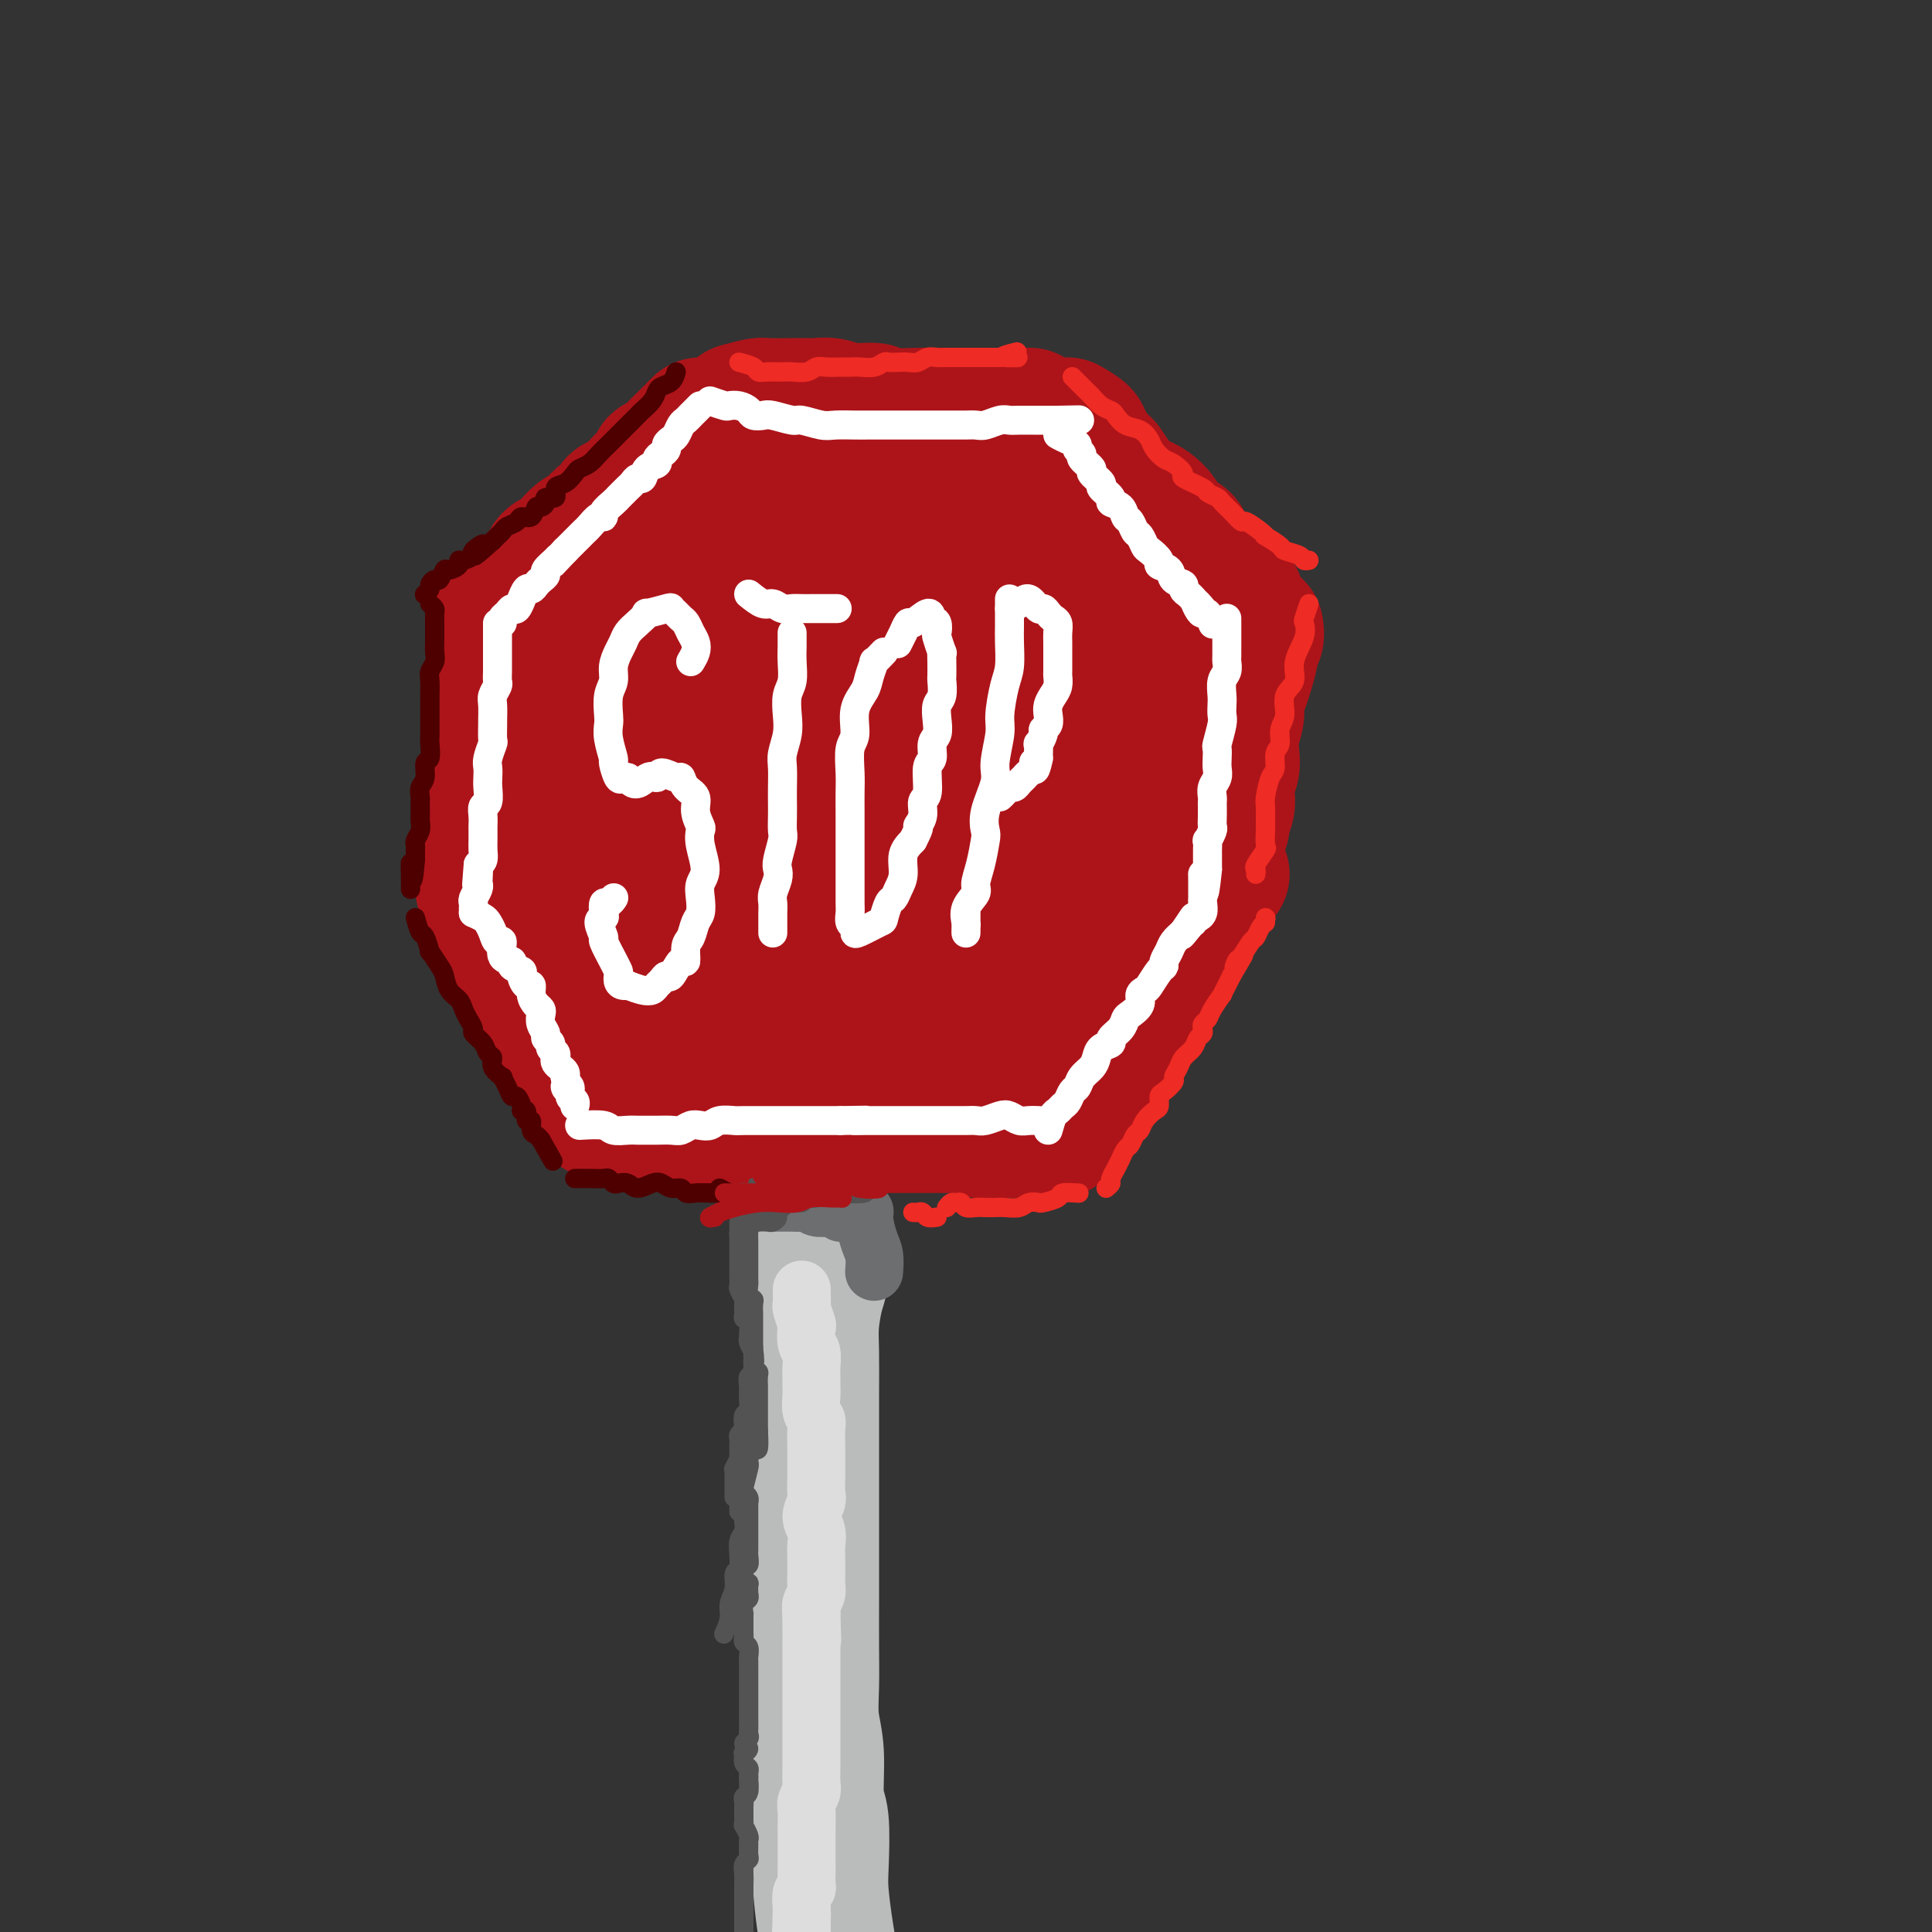 <svg viewBox='0 0 400 400' version='1.1' xmlns='http://www.w3.org/2000/svg' xmlns:xlink='http://www.w3.org/1999/xlink'><rect x="0" y="0" width="400" height="400" fill="#333333" stroke="none"/><g fill='none' stroke='rgb(173,20,25)' stroke-width='28' stroke-linecap='round' stroke-linejoin='round'><path d='M153,85c1.594,-0.422 3.189,-0.845 4,-1c0.811,-0.155 0.839,-0.043 2,0c1.161,0.043 3.456,0.015 5,0c1.544,-0.015 2.338,-0.019 3,0c0.662,0.019 1.194,0.061 2,0c0.806,-0.061 1.888,-0.227 3,0c1.112,0.227 2.256,0.845 4,1c1.744,0.155 4.089,-0.155 5,0c0.911,0.155 0.388,0.774 2,1c1.612,0.226 5.359,0.061 7,0c1.641,-0.061 1.175,-0.016 2,0c0.825,0.016 2.941,0.004 5,0c2.059,-0.004 4.062,-0.001 5,0c0.938,0.001 0.812,0.000 2,0c1.188,-0.000 3.690,-0.000 5,0c1.310,0.000 1.430,0.000 2,0c0.570,-0.000 1.592,-0.000 2,0c0.408,0.000 0.204,0.000 0,0'/><path d='M145,88c-0.781,0.778 -1.562,1.557 -2,2c-0.438,0.443 -0.532,0.552 -1,1c-0.468,0.448 -1.308,1.236 -2,2c-0.692,0.764 -1.235,1.503 -2,2c-0.765,0.497 -1.752,0.753 -2,1c-0.248,0.247 0.242,0.486 0,1c-0.242,0.514 -1.217,1.302 -2,2c-0.783,0.698 -1.376,1.305 -2,2c-0.624,0.695 -1.279,1.477 -2,2c-0.721,0.523 -1.506,0.788 -2,1c-0.494,0.212 -0.695,0.372 -1,1c-0.305,0.628 -0.714,1.725 -1,2c-0.286,0.275 -0.447,-0.274 -1,0c-0.553,0.274 -1.496,1.369 -2,2c-0.504,0.631 -0.568,0.799 -1,1c-0.432,0.201 -1.233,0.434 -2,1c-0.767,0.566 -1.500,1.464 -2,2c-0.500,0.536 -0.768,0.711 -1,1c-0.232,0.289 -0.428,0.692 -1,1c-0.572,0.308 -1.520,0.520 -2,1c-0.480,0.480 -0.491,1.228 -1,2c-0.509,0.772 -1.515,1.569 -2,2c-0.485,0.431 -0.450,0.497 -1,1c-0.550,0.503 -1.687,1.443 -2,2c-0.313,0.557 0.196,0.731 0,1c-0.196,0.269 -1.098,0.635 -2,1'/><path d='M106,125c-5.917,5.952 -1.208,2.333 0,1c1.208,-1.333 -1.083,-0.381 -2,0c-0.917,0.381 -0.458,0.190 0,0'/><path d='M104,132c0.001,1.212 0.001,2.425 0,3c-0.001,0.575 -0.004,0.513 0,1c0.004,0.487 0.015,1.521 0,2c-0.015,0.479 -0.057,0.401 0,1c0.057,0.599 0.212,1.874 0,3c-0.212,1.126 -0.793,2.104 -1,3c-0.207,0.896 -0.041,1.709 0,3c0.041,1.291 -0.041,3.058 0,4c0.041,0.942 0.207,1.057 0,2c-0.207,0.943 -0.786,2.713 -1,4c-0.214,1.287 -0.061,2.092 0,3c0.061,0.908 0.031,1.917 0,3c-0.031,1.083 -0.061,2.238 0,3c0.061,0.762 0.214,1.132 0,2c-0.214,0.868 -0.793,2.234 -1,3c-0.207,0.766 -0.041,0.934 0,2c0.041,1.066 -0.041,3.032 0,4c0.041,0.968 0.207,0.939 0,1c-0.207,0.061 -0.788,0.212 -1,1c-0.212,0.788 -0.057,2.212 0,3c0.057,0.788 0.016,0.939 0,1c-0.016,0.061 -0.008,0.030 0,0'/><path d='M221,88c1.294,0.750 2.588,1.501 3,2c0.412,0.499 -0.060,0.748 0,1c0.060,0.252 0.650,0.509 1,1c0.350,0.491 0.460,1.216 1,2c0.540,0.784 1.510,1.628 2,2c0.490,0.372 0.502,0.271 1,1c0.498,0.729 1.484,2.289 2,3c0.516,0.711 0.562,0.575 1,1c0.438,0.425 1.268,1.412 2,2c0.732,0.588 1.365,0.777 2,1c0.635,0.223 1.274,0.479 2,1c0.726,0.521 1.541,1.308 2,2c0.459,0.692 0.561,1.289 1,2c0.439,0.711 1.216,1.537 2,2c0.784,0.463 1.576,0.562 2,1c0.424,0.438 0.481,1.216 1,2c0.519,0.784 1.501,1.576 2,2c0.499,0.424 0.515,0.481 1,1c0.485,0.519 1.439,1.502 2,2c0.561,0.498 0.728,0.512 1,1c0.272,0.488 0.647,1.451 1,2c0.353,0.549 0.682,0.683 1,1c0.318,0.317 0.624,0.816 1,1c0.376,0.184 0.822,0.053 1,0c0.178,-0.053 0.089,-0.026 0,0'/><path d='M260,130c0.120,0.765 0.240,1.531 0,2c-0.240,0.469 -0.839,0.643 -1,1c-0.161,0.357 0.115,0.899 0,2c-0.115,1.101 -0.623,2.762 -1,4c-0.377,1.238 -0.623,2.053 -1,3c-0.377,0.947 -0.885,2.025 -1,3c-0.115,0.975 0.162,1.846 0,3c-0.162,1.154 -0.762,2.591 -1,4c-0.238,1.409 -0.115,2.790 0,4c0.115,1.210 0.223,2.249 0,3c-0.223,0.751 -0.777,1.213 -1,2c-0.223,0.787 -0.116,1.899 0,3c0.116,1.101 0.241,2.190 0,3c-0.241,0.810 -0.848,1.341 -1,2c-0.152,0.659 0.151,1.447 0,2c-0.151,0.553 -0.758,0.872 -1,1c-0.242,0.128 -0.121,0.064 0,0'/><path d='M103,195c0.438,0.740 0.876,1.480 1,2c0.124,0.520 -0.066,0.821 0,1c0.066,0.179 0.387,0.235 1,1c0.613,0.765 1.516,2.238 2,3c0.484,0.762 0.549,0.813 1,2c0.451,1.187 1.288,3.509 2,5c0.712,1.491 1.298,2.150 2,3c0.702,0.850 1.521,1.890 2,3c0.479,1.110 0.618,2.290 1,3c0.382,0.710 1.006,0.949 2,2c0.994,1.051 2.357,2.912 3,4c0.643,1.088 0.564,1.402 1,2c0.436,0.598 1.385,1.480 2,2c0.615,0.520 0.896,0.678 1,1c0.104,0.322 0.030,0.806 0,1c-0.030,0.194 -0.015,0.097 0,0'/><path d='M253,181c-0.748,0.255 -1.496,0.509 -2,1c-0.504,0.491 -0.764,1.217 -1,2c-0.236,0.783 -0.448,1.621 -1,2c-0.552,0.379 -1.442,0.298 -2,1c-0.558,0.702 -0.782,2.187 -1,3c-0.218,0.813 -0.429,0.955 -1,2c-0.571,1.045 -1.501,2.992 -2,4c-0.499,1.008 -0.568,1.076 -1,2c-0.432,0.924 -1.229,2.705 -2,4c-0.771,1.295 -1.517,2.106 -2,3c-0.483,0.894 -0.704,1.872 -1,3c-0.296,1.128 -0.667,2.405 -1,3c-0.333,0.595 -0.628,0.506 -1,1c-0.372,0.494 -0.821,1.570 -1,2c-0.179,0.430 -0.090,0.215 0,0'/><path d='M134,230c2.363,0.453 4.726,0.906 6,1c1.274,0.094 1.460,-0.171 2,0c0.540,0.171 1.436,0.778 2,1c0.564,0.222 0.796,0.060 1,0c0.204,-0.060 0.378,-0.016 2,0c1.622,0.016 4.691,0.005 6,0c1.309,-0.005 0.859,-0.002 2,0c1.141,0.002 3.872,0.004 5,0c1.128,-0.004 0.654,-0.015 2,0c1.346,0.015 4.514,0.057 6,0c1.486,-0.057 1.291,-0.211 2,0c0.709,0.211 2.323,0.789 4,1c1.677,0.211 3.417,0.057 5,0c1.583,-0.057 3.009,-0.015 4,0c0.991,0.015 1.549,0.004 3,0c1.451,-0.004 3.796,-0.002 5,0c1.204,0.002 1.267,0.004 2,0c0.733,-0.004 2.136,-0.015 3,0c0.864,0.015 1.190,0.057 2,0c0.810,-0.057 2.104,-0.211 3,0c0.896,0.211 1.395,0.789 2,1c0.605,0.211 1.317,0.057 2,0c0.683,-0.057 1.338,-0.016 2,0c0.662,0.016 1.331,0.008 2,0'/><path d='M209,234c12.125,0.616 4.937,0.155 3,0c-1.937,-0.155 1.377,-0.004 3,0c1.623,0.004 1.555,-0.140 2,0c0.445,0.140 1.402,0.565 2,0c0.598,-0.565 0.835,-2.119 1,-3c0.165,-0.881 0.256,-1.090 1,-2c0.744,-0.910 2.139,-2.520 3,-4c0.861,-1.480 1.187,-2.831 2,-4c0.813,-1.169 2.113,-2.156 3,-3c0.887,-0.844 1.361,-1.546 2,-2c0.639,-0.454 1.441,-0.661 2,-1c0.559,-0.339 0.874,-0.811 1,-1c0.126,-0.189 0.063,-0.094 0,0'/><path d='M134,194c-2.302,-1.982 -4.603,-3.964 -6,-6c-1.397,-2.036 -1.888,-4.124 -3,-6c-1.112,-1.876 -2.844,-3.538 -4,-4c-1.156,-0.462 -1.736,0.277 -2,0c-0.264,-0.277 -0.212,-1.571 -1,-1c-0.788,0.571 -2.416,3.007 -3,5c-0.584,1.993 -0.123,3.543 1,6c1.123,2.457 2.909,5.820 5,8c2.091,2.180 4.488,3.176 6,4c1.512,0.824 2.139,1.478 3,2c0.861,0.522 1.957,0.914 3,1c1.043,0.086 2.034,-0.134 3,-1c0.966,-0.866 1.906,-2.378 2,-4c0.094,-1.622 -0.659,-3.353 -2,-6c-1.341,-2.647 -3.272,-6.211 -5,-9c-1.728,-2.789 -3.254,-4.802 -4,-6c-0.746,-1.198 -0.711,-1.582 -2,-1c-1.289,0.582 -3.900,2.130 -5,4c-1.100,1.870 -0.688,4.061 0,7c0.688,2.939 1.654,6.625 3,10c1.346,3.375 3.074,6.438 5,9c1.926,2.562 4.049,4.624 6,6c1.951,1.376 3.729,2.066 5,3c1.271,0.934 2.035,2.111 3,2c0.965,-0.111 2.132,-1.509 3,-3c0.868,-1.491 1.436,-3.075 2,-6c0.564,-2.925 1.123,-7.193 1,-11c-0.123,-3.807 -0.930,-7.155 -2,-11c-1.070,-3.845 -2.403,-8.189 -4,-13c-1.597,-4.811 -3.456,-10.089 -5,-13c-1.544,-2.911 -2.772,-3.456 -4,-4'/><path d='M133,156c-1.501,-3.174 -0.754,-2.610 -1,-2c-0.246,0.610 -1.486,1.265 -2,3c-0.514,1.735 -0.303,4.550 0,6c0.303,1.450 0.698,1.535 1,2c0.302,0.465 0.512,1.309 1,2c0.488,0.691 1.253,1.227 2,1c0.747,-0.227 1.477,-1.219 2,-3c0.523,-1.781 0.841,-4.352 1,-7c0.159,-2.648 0.159,-5.374 0,-8c-0.159,-2.626 -0.477,-5.151 -1,-7c-0.523,-1.849 -1.249,-3.022 -2,-4c-0.751,-0.978 -1.526,-1.760 -2,-2c-0.474,-0.240 -0.647,0.063 -1,0c-0.353,-0.063 -0.887,-0.492 -1,-1c-0.113,-0.508 0.195,-1.093 1,-2c0.805,-0.907 2.106,-2.134 3,-3c0.894,-0.866 1.381,-1.371 2,-2c0.619,-0.629 1.369,-1.382 2,-2c0.631,-0.618 1.144,-1.100 2,-2c0.856,-0.900 2.054,-2.218 3,-3c0.946,-0.782 1.641,-1.028 3,-2c1.359,-0.972 3.382,-2.670 5,-4c1.618,-1.330 2.831,-2.293 4,-3c1.169,-0.707 2.293,-1.159 4,-2c1.707,-0.841 3.998,-2.073 6,-3c2.002,-0.927 3.715,-1.551 5,-2c1.285,-0.449 2.143,-0.725 3,-1'/><path d='M173,105c3.723,-1.645 4.029,-1.759 5,-2c0.971,-0.241 2.606,-0.610 4,-1c1.394,-0.390 2.548,-0.800 4,-1c1.452,-0.200 3.202,-0.189 5,0c1.798,0.189 3.646,0.557 5,1c1.354,0.443 2.216,0.962 3,1c0.784,0.038 1.490,-0.405 3,0c1.510,0.405 3.824,1.658 5,2c1.176,0.342 1.215,-0.226 2,0c0.785,0.226 2.317,1.247 4,2c1.683,0.753 3.517,1.238 5,2c1.483,0.762 2.614,1.800 4,3c1.386,1.200 3.025,2.560 4,4c0.975,1.440 1.285,2.958 2,4c0.715,1.042 1.836,1.608 3,3c1.164,1.392 2.371,3.610 3,5c0.629,1.390 0.679,1.950 1,3c0.321,1.050 0.912,2.588 1,4c0.088,1.412 -0.328,2.698 0,4c0.328,1.302 1.401,2.620 2,4c0.599,1.380 0.723,2.820 1,4c0.277,1.180 0.708,2.099 1,3c0.292,0.901 0.446,1.785 0,3c-0.446,1.215 -1.491,2.762 -2,4c-0.509,1.238 -0.481,2.168 -1,4c-0.519,1.832 -1.584,4.565 -2,6c-0.416,1.435 -0.184,1.570 -1,3c-0.816,1.430 -2.681,4.154 -4,6c-1.319,1.846 -2.091,2.813 -3,4c-0.909,1.187 -1.954,2.593 -3,4'/><path d='M224,184c-3.240,5.678 -3.339,4.372 -4,5c-0.661,0.628 -1.885,3.191 -3,5c-1.115,1.809 -2.120,2.865 -3,4c-0.880,1.135 -1.635,2.347 -2,3c-0.365,0.653 -0.339,0.745 -1,2c-0.661,1.255 -2.007,3.673 -3,5c-0.993,1.327 -1.631,1.564 -2,2c-0.369,0.436 -0.469,1.073 -1,2c-0.531,0.927 -1.493,2.146 -2,3c-0.507,0.854 -0.559,1.343 -1,2c-0.441,0.657 -1.270,1.482 -2,2c-0.730,0.518 -1.361,0.728 -2,1c-0.639,0.272 -1.286,0.605 -2,1c-0.714,0.395 -1.493,0.853 -2,1c-0.507,0.147 -0.740,-0.016 -2,0c-1.260,0.016 -3.548,0.211 -5,0c-1.452,-0.211 -2.069,-0.829 -3,-1c-0.931,-0.171 -2.176,0.106 -4,0c-1.824,-0.106 -4.228,-0.595 -6,-1c-1.772,-0.405 -2.913,-0.726 -5,-1c-2.087,-0.274 -5.120,-0.502 -7,-1c-1.880,-0.498 -2.607,-1.266 -4,-2c-1.393,-0.734 -3.453,-1.435 -5,-2c-1.547,-0.565 -2.581,-0.995 -4,-2c-1.419,-1.005 -3.224,-2.584 -5,-4c-1.776,-1.416 -3.522,-2.670 -5,-4c-1.478,-1.330 -2.689,-2.735 -4,-4c-1.311,-1.265 -2.723,-2.391 -4,-4c-1.277,-1.609 -2.421,-3.703 -3,-5c-0.579,-1.297 -0.594,-1.799 -1,-3c-0.406,-1.201 -1.203,-3.100 -2,-5'/><path d='M125,183c-0.944,-3.091 -0.305,-4.318 0,-6c0.305,-1.682 0.277,-3.820 0,-6c-0.277,-2.180 -0.804,-4.403 -1,-6c-0.196,-1.597 -0.060,-2.569 0,-4c0.060,-1.431 0.043,-3.320 0,-5c-0.043,-1.680 -0.111,-3.151 0,-5c0.111,-1.849 0.402,-4.078 1,-6c0.598,-1.922 1.504,-3.538 2,-5c0.496,-1.462 0.581,-2.771 1,-4c0.419,-1.229 1.170,-2.377 2,-3c0.830,-0.623 1.738,-0.720 3,-2c1.262,-1.280 2.879,-3.744 4,-5c1.121,-1.256 1.746,-1.304 3,-2c1.254,-0.696 3.136,-2.040 5,-3c1.864,-0.960 3.709,-1.536 7,-2c3.291,-0.464 8.029,-0.817 12,-1c3.971,-0.183 7.176,-0.198 11,0c3.824,0.198 8.267,0.607 12,1c3.733,0.393 6.754,0.770 11,2c4.246,1.230 9.715,3.312 13,5c3.285,1.688 4.387,2.980 6,5c1.613,2.020 3.738,4.768 5,7c1.262,2.232 1.659,3.948 2,7c0.341,3.052 0.624,7.441 0,11c-0.624,3.559 -2.154,6.288 -4,9c-1.846,2.712 -4.008,5.409 -7,9c-2.992,3.591 -6.816,8.078 -10,11c-3.184,2.922 -5.730,4.278 -8,6c-2.270,1.722 -4.265,3.810 -7,6c-2.735,2.190 -6.210,4.483 -9,6c-2.790,1.517 -4.895,2.259 -7,3'/><path d='M172,206c-6.760,2.946 -8.159,-0.190 -10,-2c-1.841,-1.810 -4.126,-2.293 -6,-4c-1.874,-1.707 -3.339,-4.637 -5,-9c-1.661,-4.363 -3.517,-10.161 -4,-15c-0.483,-4.839 0.408,-8.721 2,-13c1.592,-4.279 3.887,-8.956 6,-13c2.113,-4.044 4.045,-7.456 8,-11c3.955,-3.544 9.932,-7.218 15,-9c5.068,-1.782 9.226,-1.670 13,-1c3.774,0.670 7.164,1.898 10,5c2.836,3.102 5.117,8.080 6,12c0.883,3.920 0.367,6.784 -1,11c-1.367,4.216 -3.584,9.784 -6,14c-2.416,4.216 -5.032,7.079 -8,10c-2.968,2.921 -6.290,5.899 -9,8c-2.710,2.101 -4.808,3.326 -6,4c-1.192,0.674 -1.479,0.796 -3,0c-1.521,-0.796 -4.277,-2.510 -6,-5c-1.723,-2.490 -2.412,-5.755 -3,-10c-0.588,-4.245 -1.076,-9.469 -1,-15c0.076,-5.531 0.717,-11.368 2,-17c1.283,-5.632 3.207,-11.058 6,-15c2.793,-3.942 6.454,-6.402 9,-7c2.546,-0.598 3.977,0.664 6,3c2.023,2.336 4.638,5.746 6,11c1.362,5.254 1.472,12.354 1,18c-0.472,5.646 -1.527,9.839 -3,14c-1.473,4.161 -3.364,8.291 -6,12c-2.636,3.709 -6.017,6.999 -8,9c-1.983,2.001 -2.566,2.715 -3,3c-0.434,0.285 -0.717,0.143 -1,0'/><path d='M173,194c-2.494,0.883 -2.729,-2.910 -3,-7c-0.271,-4.090 -0.579,-8.477 0,-13c0.579,-4.523 2.046,-9.183 4,-13c1.954,-3.817 4.395,-6.792 7,-9c2.605,-2.208 5.373,-3.648 8,-4c2.627,-0.352 5.111,0.386 7,2c1.889,1.614 3.183,4.105 3,7c-0.183,2.895 -1.841,6.193 -3,9c-1.159,2.807 -1.818,5.123 -4,8c-2.182,2.877 -5.885,6.314 -8,8c-2.115,1.686 -2.641,1.619 -3,2c-0.359,0.381 -0.551,1.209 -1,1c-0.449,-0.209 -1.153,-1.454 -1,-4c0.153,-2.546 1.165,-6.394 2,-9c0.835,-2.606 1.494,-3.971 2,-5c0.506,-1.029 0.859,-1.723 1,-2c0.141,-0.277 0.071,-0.139 0,0'/></g>
<g fill='none' stroke='rgb(186,187,187)' stroke-width='28' stroke-linecap='round' stroke-linejoin='round'><path d='M169,253c-0.115,-0.140 -0.230,-0.280 0,0c0.230,0.280 0.804,0.980 1,2c0.196,1.020 0.014,2.362 0,4c-0.014,1.638 0.140,3.574 0,5c-0.140,1.426 -0.573,2.344 -1,4c-0.427,1.656 -0.846,4.051 -1,6c-0.154,1.949 -0.041,3.451 0,6c0.041,2.549 0.011,6.143 0,9c-0.011,2.857 -0.003,4.975 0,7c0.003,2.025 0.001,3.955 0,6c-0.001,2.045 -0.000,4.204 0,7c0.000,2.796 0.000,6.230 0,9c-0.000,2.770 -0.001,4.875 0,7c0.001,2.125 0.004,4.268 0,7c-0.004,2.732 -0.016,6.052 0,9c0.016,2.948 0.061,5.525 0,8c-0.061,2.475 -0.226,4.847 0,7c0.226,2.153 0.844,4.088 1,7c0.156,2.912 -0.152,6.801 0,9c0.152,2.199 0.762,2.708 1,5c0.238,2.292 0.102,6.367 0,9c-0.102,2.633 -0.172,3.825 0,6c0.172,2.175 0.586,5.333 1,8c0.414,2.667 0.829,4.845 1,7c0.171,2.155 0.097,4.289 0,6c-0.097,1.711 -0.219,2.999 0,5c0.219,2.001 0.777,4.715 1,7c0.223,2.285 0.112,4.143 0,6'/><path d='M173,431c0.774,12.561 0.207,6.462 0,6c-0.207,-0.462 -0.056,4.711 0,7c0.056,2.289 0.015,1.693 0,2c-0.015,0.307 -0.004,1.516 0,2c0.004,0.484 0.002,0.242 0,0'/></g>
<g fill='none' stroke='rgb(173,20,25)' stroke-width='28' stroke-linecap='round' stroke-linejoin='round'><path d='M146,227c1.929,-0.081 3.857,-0.161 5,0c1.143,0.161 1.499,0.564 2,1c0.501,0.436 1.146,0.906 2,1c0.854,0.094 1.919,-0.186 4,0c2.081,0.186 5.180,0.838 7,1c1.820,0.162 2.361,-0.167 3,0c0.639,0.167 1.377,0.829 2,1c0.623,0.171 1.131,-0.150 2,0c0.869,0.150 2.098,0.769 1,1c-1.098,0.231 -4.525,0.073 -6,0c-1.475,-0.073 -0.999,-0.062 -2,0c-1.001,0.062 -3.478,0.174 -5,0c-1.522,-0.174 -2.090,-0.635 -3,-1c-0.910,-0.365 -2.161,-0.633 -3,-1c-0.839,-0.367 -1.266,-0.831 -2,-1c-0.734,-0.169 -1.774,-0.043 -1,0c0.774,0.043 3.362,0.001 5,0c1.638,-0.001 2.326,0.038 3,0c0.674,-0.038 1.336,-0.154 2,0c0.664,0.154 1.332,0.577 2,1'/><path d='M164,230c2.214,0.159 1.748,0.057 2,0c0.252,-0.057 1.222,-0.068 2,0c0.778,0.068 1.363,0.215 2,0c0.637,-0.215 1.325,-0.794 2,-1c0.675,-0.206 1.335,-0.041 2,0c0.665,0.041 1.334,-0.042 2,0c0.666,0.042 1.328,0.207 2,0c0.672,-0.207 1.356,-0.788 2,-1c0.644,-0.212 1.250,-0.057 2,0c0.750,0.057 1.643,0.016 2,0c0.357,-0.016 0.179,-0.008 0,0'/></g>
<g fill='none' stroke='rgb(255,255,255)' stroke-width='6' stroke-linecap='round' stroke-linejoin='round'><path d='M145,84c-0.333,0.336 -0.667,0.671 -1,1c-0.333,0.329 -0.666,0.651 -1,1c-0.334,0.349 -0.668,0.723 -1,1c-0.332,0.277 -0.663,0.455 -1,1c-0.337,0.545 -0.681,1.455 -1,2c-0.319,0.545 -0.611,0.723 -1,1c-0.389,0.277 -0.873,0.652 -1,1c-0.127,0.348 0.103,0.669 0,1c-0.103,0.331 -0.538,0.671 -1,1c-0.462,0.329 -0.950,0.648 -1,1c-0.050,0.352 0.337,0.738 0,1c-0.337,0.262 -1.400,0.399 -2,1c-0.600,0.601 -0.738,1.667 -1,2c-0.262,0.333 -0.648,-0.065 -1,0c-0.352,0.065 -0.670,0.594 -1,1c-0.330,0.406 -0.670,0.690 -1,1c-0.330,0.310 -0.648,0.648 -1,1c-0.352,0.352 -0.737,0.720 -1,1c-0.263,0.280 -0.403,0.474 -1,1c-0.597,0.526 -1.652,1.384 -2,2c-0.348,0.616 0.010,0.990 0,1c-0.010,0.010 -0.387,-0.345 -1,0c-0.613,0.345 -1.460,1.388 -2,2c-0.540,0.612 -0.772,0.791 -1,1c-0.228,0.209 -0.453,0.448 -1,1c-0.547,0.552 -1.417,1.418 -2,2c-0.583,0.582 -0.881,0.881 -1,1c-0.119,0.119 -0.060,0.060 0,0'/><path d='M117,114c-4.818,5.123 -2.863,2.931 -2,2c0.863,-0.931 0.635,-0.601 0,0c-0.635,0.601 -1.676,1.472 -2,2c-0.324,0.528 0.068,0.714 0,1c-0.068,0.286 -0.597,0.673 -1,1c-0.403,0.327 -0.682,0.593 -1,1c-0.318,0.407 -0.677,0.954 -1,1c-0.323,0.046 -0.611,-0.409 -1,0c-0.389,0.409 -0.877,1.682 -1,2c-0.123,0.318 0.121,-0.318 0,0c-0.121,0.318 -0.607,1.592 -1,2c-0.393,0.408 -0.694,-0.048 -1,0c-0.306,0.048 -0.618,0.601 -1,1c-0.382,0.399 -0.834,0.646 -1,1c-0.166,0.354 -0.048,0.815 0,1c0.048,0.185 0.024,0.092 0,0'/><path d='M103,129c-0.000,0.673 -0.000,1.345 0,2c0.000,0.655 0.000,1.291 0,2c-0.000,0.709 -0.000,1.489 0,2c0.000,0.511 0.001,0.752 0,1c-0.001,0.248 -0.004,0.504 0,1c0.004,0.496 0.015,1.234 0,2c-0.015,0.766 -0.057,1.561 0,2c0.057,0.439 0.211,0.521 0,1c-0.211,0.479 -0.789,1.355 -1,2c-0.211,0.645 -0.056,1.060 0,2c0.056,0.940 0.011,2.405 0,3c-0.011,0.595 0.011,0.319 0,1c-0.011,0.681 -0.055,2.318 0,3c0.055,0.682 0.211,0.408 0,1c-0.211,0.592 -0.788,2.050 -1,3c-0.212,0.950 -0.061,1.391 0,2c0.061,0.609 0.030,1.384 0,2c-0.030,0.616 -0.061,1.072 0,2c0.061,0.928 0.212,2.328 0,3c-0.212,0.672 -0.789,0.617 -1,1c-0.211,0.383 -0.057,1.205 0,2c0.057,0.795 0.016,1.565 0,2c-0.016,0.435 -0.007,0.537 0,1c0.007,0.463 0.012,1.289 0,2c-0.012,0.711 -0.042,1.307 0,2c0.042,0.693 0.155,1.484 0,2c-0.155,0.516 -0.577,0.758 -1,1'/><path d='M99,179c-0.620,7.854 -0.170,2.489 0,1c0.170,-1.489 0.060,0.896 0,2c-0.060,1.104 -0.069,0.925 0,1c0.069,0.075 0.215,0.402 0,1c-0.215,0.598 -0.790,1.467 -1,2c-0.210,0.533 -0.056,0.731 0,1c0.056,0.269 0.015,0.611 0,1c-0.015,0.389 -0.004,0.825 0,1c0.004,0.175 0.002,0.087 0,0'/><path d='M98,189c0.757,0.352 1.514,0.704 2,1c0.486,0.296 0.703,0.535 1,1c0.297,0.465 0.676,1.157 1,2c0.324,0.843 0.592,1.836 1,2c0.408,0.164 0.954,-0.503 1,0c0.046,0.503 -0.409,2.175 0,3c0.409,0.825 1.681,0.803 2,1c0.319,0.197 -0.317,0.611 0,1c0.317,0.389 1.587,0.751 2,1c0.413,0.249 -0.030,0.385 0,1c0.030,0.615 0.534,1.709 1,2c0.466,0.291 0.896,-0.221 1,0c0.104,0.221 -0.117,1.175 0,2c0.117,0.825 0.571,1.520 1,2c0.429,0.480 0.832,0.744 1,1c0.168,0.256 0.102,0.502 0,1c-0.102,0.498 -0.238,1.247 0,2c0.238,0.753 0.852,1.511 1,2c0.148,0.489 -0.170,0.708 0,1c0.170,0.292 0.830,0.656 1,1c0.170,0.344 -0.148,0.670 0,1c0.148,0.330 0.761,0.666 1,1c0.239,0.334 0.103,0.667 0,1c-0.103,0.333 -0.172,0.667 0,1c0.172,0.333 0.585,0.667 1,1c0.415,0.333 0.833,0.667 1,1c0.167,0.333 0.084,0.667 0,1'/><path d='M117,223c1.018,3.422 0.063,2.476 0,2c-0.063,-0.476 0.768,-0.481 1,0c0.232,0.481 -0.134,1.449 0,2c0.134,0.551 0.767,0.687 1,1c0.233,0.313 0.067,0.804 0,1c-0.067,0.196 -0.033,0.098 0,0'/><path d='M120,233c1.965,-0.113 3.930,-0.227 5,0c1.070,0.227 1.244,0.793 2,1c0.756,0.207 2.093,0.055 3,0c0.907,-0.055 1.384,-0.014 2,0c0.616,0.014 1.372,-0.000 2,0c0.628,0.000 1.127,0.014 2,0c0.873,-0.014 2.121,-0.055 3,0c0.879,0.055 1.389,0.207 2,0c0.611,-0.207 1.323,-0.773 2,-1c0.677,-0.227 1.319,-0.113 2,0c0.681,0.113 1.401,0.226 2,0c0.599,-0.226 1.077,-0.793 2,-1c0.923,-0.207 2.291,-0.056 3,0c0.709,0.056 0.760,0.015 2,0c1.240,-0.015 3.669,-0.004 5,0c1.331,0.004 1.564,0.001 2,0c0.436,-0.001 1.075,-0.000 2,0c0.925,0.000 2.134,0.000 3,0c0.866,-0.000 1.387,-0.000 2,0c0.613,0.000 1.319,0.000 2,0c0.681,-0.000 1.337,-0.000 2,0c0.663,0.000 1.331,0.000 2,0'/><path d='M174,232c8.933,-0.155 4.265,-0.041 3,0c-1.265,0.041 0.872,0.011 2,0c1.128,-0.011 1.247,-0.003 2,0c0.753,0.003 2.140,0.001 3,0c0.860,-0.001 1.193,-0.000 2,0c0.807,0.000 2.089,0.000 3,0c0.911,-0.000 1.451,0.000 2,0c0.549,-0.000 1.106,-0.000 2,0c0.894,0.000 2.125,0.001 3,0c0.875,-0.001 1.393,-0.004 2,0c0.607,0.004 1.303,0.014 2,0c0.697,-0.014 1.394,-0.053 2,0c0.606,0.053 1.121,0.196 2,0c0.879,-0.196 2.124,-0.732 3,-1c0.876,-0.268 1.384,-0.268 2,0c0.616,0.268 1.340,0.804 2,1c0.660,0.196 1.255,0.053 2,0c0.745,-0.053 1.642,-0.015 2,0c0.358,0.015 0.179,0.008 0,0'/><path d='M217,234c0.333,-1.181 0.667,-2.362 1,-3c0.333,-0.638 0.667,-0.733 1,-1c0.333,-0.267 0.666,-0.704 1,-1c0.334,-0.296 0.671,-0.449 1,-1c0.329,-0.551 0.652,-1.498 1,-2c0.348,-0.502 0.722,-0.558 1,-1c0.278,-0.442 0.461,-1.270 1,-2c0.539,-0.730 1.435,-1.361 2,-2c0.565,-0.639 0.799,-1.287 1,-2c0.201,-0.713 0.369,-1.490 1,-2c0.631,-0.510 1.726,-0.752 2,-1c0.274,-0.248 -0.273,-0.503 0,-1c0.273,-0.497 1.365,-1.236 2,-2c0.635,-0.764 0.815,-1.553 1,-2c0.185,-0.447 0.377,-0.551 1,-1c0.623,-0.449 1.676,-1.241 2,-2c0.324,-0.759 -0.081,-1.485 0,-2c0.081,-0.515 0.648,-0.820 1,-1c0.352,-0.180 0.490,-0.236 1,-1c0.510,-0.764 1.393,-2.235 2,-3c0.607,-0.765 0.939,-0.824 1,-1c0.061,-0.176 -0.149,-0.470 0,-1c0.149,-0.530 0.655,-1.297 1,-2c0.345,-0.703 0.527,-1.344 1,-2c0.473,-0.656 1.236,-1.328 2,-2'/><path d='M245,193c4.287,-6.298 1.005,-1.544 0,0c-1.005,1.544 0.268,-0.123 1,-1c0.732,-0.877 0.923,-0.965 1,-1c0.077,-0.035 0.038,-0.018 0,0'/><path d='M254,128c-0.000,1.057 -0.000,2.114 0,3c0.000,0.886 0.001,1.603 0,2c-0.001,0.397 -0.004,0.476 0,1c0.004,0.524 0.015,1.495 0,2c-0.015,0.505 -0.057,0.544 0,1c0.057,0.456 0.211,1.330 0,2c-0.211,0.670 -0.788,1.136 -1,2c-0.212,0.864 -0.061,2.127 0,3c0.061,0.873 0.030,1.357 0,2c-0.030,0.643 -0.061,1.446 0,2c0.061,0.554 0.212,0.858 0,2c-0.212,1.142 -0.788,3.121 -1,4c-0.212,0.879 -0.061,0.658 0,1c0.061,0.342 0.030,1.247 0,2c-0.030,0.753 -0.061,1.354 0,2c0.061,0.646 0.212,1.338 0,2c-0.212,0.662 -0.789,1.293 -1,2c-0.211,0.707 -0.057,1.489 0,2c0.057,0.511 0.016,0.751 0,1c-0.016,0.249 -0.008,0.505 0,1c0.008,0.495 0.016,1.227 0,2c-0.016,0.773 -0.057,1.587 0,2c0.057,0.413 0.211,0.424 0,1c-0.211,0.576 -0.789,1.716 -1,2c-0.211,0.284 -0.057,-0.289 0,0c0.057,0.289 0.015,1.438 0,2c-0.015,0.562 -0.004,0.536 0,1c0.004,0.464 0.001,1.418 0,2c-0.001,0.582 -0.001,0.791 0,1'/><path d='M250,180c-0.845,8.527 -0.958,3.843 -1,2c-0.042,-1.843 -0.011,-0.846 0,0c0.011,0.846 0.004,1.540 0,2c-0.004,0.460 -0.005,0.687 0,1c0.005,0.313 0.015,0.711 0,1c-0.015,0.289 -0.056,0.469 0,1c0.056,0.531 0.207,1.412 0,2c-0.207,0.588 -0.774,0.882 -1,1c-0.226,0.118 -0.113,0.059 0,0'/><path d='M219,90c0.609,0.333 1.219,0.665 2,1c0.781,0.335 1.734,0.671 2,1c0.266,0.329 -0.155,0.650 0,1c0.155,0.350 0.887,0.728 1,1c0.113,0.272 -0.392,0.439 0,1c0.392,0.561 1.682,1.516 2,2c0.318,0.484 -0.337,0.497 0,1c0.337,0.503 1.666,1.496 2,2c0.334,0.504 -0.328,0.520 0,1c0.328,0.480 1.646,1.423 2,2c0.354,0.577 -0.256,0.789 0,1c0.256,0.211 1.378,0.423 2,1c0.622,0.577 0.744,1.521 1,2c0.256,0.479 0.644,0.495 1,1c0.356,0.505 0.678,1.501 1,2c0.322,0.499 0.645,0.501 1,1c0.355,0.499 0.743,1.495 1,2c0.257,0.505 0.382,0.520 1,1c0.618,0.480 1.728,1.424 2,2c0.272,0.576 -0.296,0.784 0,1c0.296,0.216 1.455,0.439 2,1c0.545,0.561 0.475,1.460 1,2c0.525,0.540 1.646,0.722 2,1c0.354,0.278 -0.059,0.652 0,1c0.059,0.348 0.588,0.671 1,1c0.412,0.329 0.706,0.665 1,1'/><path d='M247,124c4.571,5.444 1.999,2.055 1,1c-0.999,-1.055 -0.425,0.226 0,1c0.425,0.774 0.702,1.043 1,1c0.298,-0.043 0.619,-0.396 1,0c0.381,0.396 0.823,1.542 1,2c0.177,0.458 0.088,0.229 0,0'/><path d='M147,83c1.200,0.417 2.401,0.833 3,1c0.599,0.167 0.598,0.083 1,0c0.402,-0.083 1.208,-0.167 2,0c0.792,0.167 1.571,0.585 2,1c0.429,0.415 0.507,0.828 1,1c0.493,0.172 1.399,0.102 2,0c0.601,-0.102 0.897,-0.238 2,0c1.103,0.238 3.013,0.848 4,1c0.987,0.152 1.052,-0.156 2,0c0.948,0.156 2.779,0.774 4,1c1.221,0.226 1.832,0.061 3,0c1.168,-0.061 2.893,-0.016 4,0c1.107,0.016 1.594,0.004 3,0c1.406,-0.004 3.729,-0.001 5,0c1.271,0.001 1.489,0.000 2,0c0.511,-0.000 1.316,-0.000 2,0c0.684,0.000 1.247,-0.000 2,0c0.753,0.000 1.695,0.001 3,0c1.305,-0.001 2.972,-0.004 4,0c1.028,0.004 1.416,0.015 2,0c0.584,-0.015 1.363,-0.057 2,0c0.637,0.057 1.133,0.211 2,0c0.867,-0.211 2.104,-0.789 3,-1c0.896,-0.211 1.450,-0.057 2,0c0.550,0.057 1.096,0.015 2,0c0.904,-0.015 2.166,-0.004 3,0c0.834,0.004 1.238,0.001 2,0c0.762,-0.001 1.881,-0.001 3,0'/><path d='M219,87c7.917,-0.155 3.208,-0.042 2,0c-1.208,0.042 1.083,0.012 2,0c0.917,-0.012 0.458,-0.006 0,0'/><path d='M143,137c0.399,-0.665 0.797,-1.330 1,-2c0.203,-0.670 0.209,-1.345 0,-2c-0.209,-0.655 -0.634,-1.289 -1,-2c-0.366,-0.711 -0.672,-1.498 -1,-2c-0.328,-0.502 -0.678,-0.719 -1,-1c-0.322,-0.281 -0.617,-0.627 -1,-1c-0.383,-0.373 -0.855,-0.773 -1,-1c-0.145,-0.227 0.035,-0.279 -1,0c-1.035,0.279 -3.286,0.890 -4,1c-0.714,0.110 0.107,-0.281 0,0c-0.107,0.281 -1.143,1.233 -2,2c-0.857,0.767 -1.535,1.350 -2,2c-0.465,0.650 -0.717,1.369 -1,2c-0.283,0.631 -0.598,1.174 -1,2c-0.402,0.826 -0.892,1.936 -1,3c-0.108,1.064 0.166,2.082 0,3c-0.166,0.918 -0.773,1.735 -1,3c-0.227,1.265 -0.076,2.977 0,4c0.076,1.023 0.076,1.357 0,2c-0.076,0.643 -0.228,1.594 0,3c0.228,1.406 0.834,3.266 1,4c0.166,0.734 -0.110,0.341 0,1c0.110,0.659 0.607,2.370 1,3c0.393,0.630 0.684,0.180 1,0c0.316,-0.180 0.658,-0.090 1,0'/><path d='M130,161c1.408,2.609 2.927,0.631 4,0c1.073,-0.631 1.701,0.086 2,0c0.299,-0.086 0.270,-0.974 1,-1c0.730,-0.026 2.219,0.810 3,1c0.781,0.190 0.854,-0.268 1,0c0.146,0.268 0.365,1.261 1,2c0.635,0.739 1.685,1.224 2,2c0.315,0.776 -0.107,1.842 0,3c0.107,1.158 0.743,2.406 1,3c0.257,0.594 0.135,0.532 0,1c-0.135,0.468 -0.284,1.466 0,3c0.284,1.534 1.001,3.603 1,5c-0.001,1.397 -0.721,2.122 -1,3c-0.279,0.878 -0.117,1.910 0,3c0.117,1.090 0.190,2.238 0,3c-0.190,0.762 -0.641,1.140 -1,2c-0.359,0.860 -0.625,2.204 -1,3c-0.375,0.796 -0.860,1.046 -1,2c-0.140,0.954 0.065,2.612 0,3c-0.065,0.388 -0.399,-0.496 -1,0c-0.601,0.496 -1.470,2.371 -2,3c-0.530,0.629 -0.722,0.012 -1,0c-0.278,-0.012 -0.644,0.583 -1,1c-0.356,0.417 -0.704,0.658 -1,1c-0.296,0.342 -0.541,0.784 -1,1c-0.459,0.216 -1.131,0.204 -2,0c-0.869,-0.204 -1.934,-0.602 -3,-1'/><path d='M130,204c-2.317,0.366 -2.108,-1.220 -2,-2c0.108,-0.780 0.115,-0.755 0,-1c-0.115,-0.245 -0.353,-0.759 -1,-2c-0.647,-1.241 -1.704,-3.210 -2,-4c-0.296,-0.790 0.169,-0.402 0,-1c-0.169,-0.598 -0.971,-2.184 -1,-3c-0.029,-0.816 0.714,-0.863 1,-1c0.286,-0.137 0.115,-0.363 0,-1c-0.115,-0.637 -0.175,-1.686 0,-2c0.175,-0.314 0.586,0.108 1,0c0.414,-0.108 0.833,-0.745 1,-1c0.167,-0.255 0.084,-0.127 0,0'/><path d='M155,123c1.089,0.876 2.179,1.751 3,2c0.821,0.249 1.375,-0.130 2,0c0.625,0.130 1.321,0.767 2,1c0.679,0.233 1.342,0.062 2,0c0.658,-0.062 1.312,-0.017 2,0c0.688,0.017 1.411,0.004 2,0c0.589,-0.004 1.043,-0.001 2,0c0.957,0.001 2.416,0.000 3,0c0.584,-0.000 0.292,-0.000 0,0'/><path d='M164,131c-0.002,0.795 -0.004,1.590 0,2c0.004,0.410 0.015,0.433 0,1c-0.015,0.567 -0.056,1.676 0,3c0.056,1.324 0.207,2.861 0,4c-0.207,1.139 -0.774,1.878 -1,3c-0.226,1.122 -0.113,2.625 0,4c0.113,1.375 0.226,2.622 0,4c-0.226,1.378 -0.793,2.885 -1,4c-0.207,1.115 -0.056,1.836 0,3c0.056,1.164 0.016,2.771 0,4c-0.016,1.229 -0.008,2.080 0,3c0.008,0.920 0.016,1.909 0,3c-0.016,1.091 -0.056,2.283 0,3c0.056,0.717 0.207,0.958 0,2c-0.207,1.042 -0.774,2.884 -1,4c-0.226,1.116 -0.113,1.506 0,2c0.113,0.494 0.226,1.090 0,2c-0.226,0.910 -0.793,2.132 -1,3c-0.207,0.868 -0.056,1.382 0,2c0.056,0.618 0.015,1.341 0,2c-0.015,0.659 -0.004,1.254 0,2c0.004,0.746 0.001,1.642 0,2c-0.001,0.358 -0.001,0.179 0,0'/><path d='M183,135c-0.872,0.918 -1.744,1.836 -2,2c-0.256,0.164 0.104,-0.426 0,0c-0.104,0.426 -0.673,1.869 -1,3c-0.327,1.131 -0.413,1.951 -1,3c-0.587,1.049 -1.674,2.328 -2,4c-0.326,1.672 0.109,3.738 0,5c-0.109,1.262 -0.761,1.719 -1,3c-0.239,1.281 -0.064,3.386 0,5c0.064,1.614 0.017,2.738 0,4c-0.017,1.262 -0.005,2.661 0,4c0.005,1.339 0.001,2.617 0,4c-0.001,1.383 -0.000,2.870 0,4c0.000,1.130 -0.001,1.903 0,3c0.001,1.097 0.004,2.517 0,4c-0.004,1.483 -0.015,3.027 0,4c0.015,0.973 0.057,1.373 0,2c-0.057,0.627 -0.211,1.481 0,2c0.211,0.519 0.788,0.702 1,1c0.212,0.298 0.060,0.710 0,1c-0.060,0.290 -0.027,0.457 1,0c1.027,-0.457 3.048,-1.540 4,-2c0.952,-0.460 0.834,-0.299 1,-1c0.166,-0.701 0.618,-2.263 1,-3c0.382,-0.737 0.696,-0.648 1,-1c0.304,-0.352 0.597,-1.146 1,-2c0.403,-0.854 0.916,-1.768 1,-3c0.084,-1.232 -0.262,-2.780 0,-4c0.262,-1.220 1.131,-2.110 2,-3'/><path d='M189,174c1.863,-3.543 1.020,-2.900 1,-3c-0.020,-0.100 0.783,-0.942 1,-2c0.217,-1.058 -0.153,-2.332 0,-3c0.153,-0.668 0.829,-0.730 1,-2c0.171,-1.270 -0.164,-3.746 0,-5c0.164,-1.254 0.828,-1.285 1,-2c0.172,-0.715 -0.146,-2.116 0,-3c0.146,-0.884 0.757,-1.253 1,-2c0.243,-0.747 0.118,-1.872 0,-3c-0.118,-1.128 -0.228,-2.259 0,-3c0.228,-0.741 0.793,-1.093 1,-2c0.207,-0.907 0.057,-2.370 0,-3c-0.057,-0.630 -0.019,-0.428 0,-1c0.019,-0.572 0.019,-1.917 0,-3c-0.019,-1.083 -0.057,-1.905 0,-2c0.057,-0.095 0.208,0.536 0,0c-0.208,-0.536 -0.775,-2.241 -1,-3c-0.225,-0.759 -0.109,-0.574 0,-1c0.109,-0.426 0.212,-1.465 0,-2c-0.212,-0.535 -0.740,-0.566 -1,-1c-0.260,-0.434 -0.251,-1.271 -1,-1c-0.749,0.271 -2.257,1.649 -3,2c-0.743,0.351 -0.721,-0.326 -1,0c-0.279,0.326 -0.858,1.654 -1,2c-0.142,0.346 0.154,-0.292 0,0c-0.154,0.292 -0.758,1.512 -1,2c-0.242,0.488 -0.121,0.244 0,0'/><path d='M209,124c0.000,1.057 0.001,2.114 0,3c-0.001,0.886 -0.003,1.602 0,2c0.003,0.398 0.011,0.477 0,1c-0.011,0.523 -0.040,1.491 0,3c0.040,1.509 0.150,3.559 0,5c-0.150,1.441 -0.560,2.273 -1,4c-0.440,1.727 -0.910,4.348 -1,6c-0.090,1.652 0.200,2.334 0,4c-0.200,1.666 -0.890,4.317 -1,6c-0.110,1.683 0.360,2.400 0,4c-0.360,1.600 -1.551,4.085 -2,6c-0.449,1.915 -0.157,3.261 0,4c0.157,0.739 0.178,0.872 0,2c-0.178,1.128 -0.555,3.252 -1,5c-0.445,1.748 -0.956,3.121 -1,4c-0.044,0.879 0.381,1.262 0,2c-0.381,0.738 -1.566,1.829 -2,3c-0.434,1.171 -0.116,2.422 0,3c0.116,0.578 0.031,0.485 0,1c-0.031,0.515 -0.008,1.639 0,1c0.008,-0.639 0.002,-3.040 0,-4c-0.002,-0.960 -0.001,-0.480 0,0'/><path d='M209,126c0.673,-0.247 1.346,-0.494 2,-1c0.654,-0.506 1.288,-1.271 2,-1c0.712,0.271 1.501,1.577 2,2c0.499,0.423 0.708,-0.038 1,0c0.292,0.038 0.667,0.576 1,1c0.333,0.424 0.625,0.734 1,1c0.375,0.266 0.832,0.489 1,1c0.168,0.511 0.045,1.311 0,2c-0.045,0.689 -0.012,1.269 0,2c0.012,0.731 0.004,1.613 0,2c-0.004,0.387 -0.004,0.278 0,1c0.004,0.722 0.011,2.277 0,3c-0.011,0.723 -0.042,0.616 0,1c0.042,0.384 0.156,1.258 0,2c-0.156,0.742 -0.582,1.351 -1,2c-0.418,0.649 -0.829,1.338 -1,2c-0.171,0.662 -0.102,1.296 0,2c0.102,0.704 0.238,1.479 0,2c-0.238,0.521 -0.848,0.787 -1,1c-0.152,0.213 0.155,0.372 0,1c-0.155,0.628 -0.774,1.725 -1,2c-0.226,0.275 -0.061,-0.272 0,0c0.061,0.272 0.017,1.363 0,2c-0.017,0.637 -0.009,0.818 0,1'/><path d='M215,157c-0.858,4.201 -1.003,1.703 -1,1c0.003,-0.703 0.156,0.390 0,1c-0.156,0.610 -0.619,0.737 -1,1c-0.381,0.263 -0.679,0.662 -1,1c-0.321,0.338 -0.664,0.616 -1,1c-0.336,0.384 -0.665,0.874 -1,1c-0.335,0.126 -0.678,-0.110 -1,0c-0.322,0.110 -0.625,0.568 -1,1c-0.375,0.432 -0.821,0.838 -1,1c-0.179,0.162 -0.089,0.081 0,0'/></g>
<g fill='none' stroke='rgb(109,110,112)' stroke-width='12' stroke-linecap='round' stroke-linejoin='round'><path d='M160,249c0.303,-0.000 0.605,-0.000 1,0c0.395,0.000 0.882,0.000 1,0c0.118,-0.000 -0.133,-0.001 0,0c0.133,0.001 0.649,0.004 1,0c0.351,-0.004 0.535,-0.015 1,0c0.465,0.015 1.209,0.056 2,0c0.791,-0.056 1.627,-0.207 2,0c0.373,0.207 0.282,0.774 1,1c0.718,0.226 2.244,0.112 3,0c0.756,-0.112 0.742,-0.223 1,0c0.258,0.223 0.788,0.778 1,1c0.212,0.222 0.106,0.111 0,0'/><path d='M179,251c0.022,-0.123 0.044,-0.246 0,0c-0.044,0.246 -0.156,0.862 0,2c0.156,1.138 0.578,2.800 1,4c0.422,1.200 0.844,1.938 1,3c0.156,1.062 0.044,2.446 0,3c-0.044,0.554 -0.022,0.277 0,0'/></g>
<g fill='none' stroke='rgb(221,221,221)' stroke-width='12' stroke-linecap='round' stroke-linejoin='round'><path d='M166,267c0.002,0.482 0.004,0.963 0,1c-0.004,0.037 -0.015,-0.371 0,0c0.015,0.371 0.056,1.521 0,2c-0.056,0.479 -0.207,0.287 0,1c0.207,0.713 0.773,2.330 1,3c0.227,0.670 0.113,0.392 0,1c-0.113,0.608 -0.227,2.103 0,3c0.227,0.897 0.793,1.198 1,2c0.207,0.802 0.054,2.105 0,3c-0.054,0.895 -0.011,1.381 0,2c0.011,0.619 -0.011,1.371 0,2c0.011,0.629 0.056,1.135 0,2c-0.056,0.865 -0.211,2.089 0,3c0.211,0.911 0.789,1.511 1,2c0.211,0.489 0.056,0.869 0,2c-0.056,1.131 -0.014,3.012 0,4c0.014,0.988 -0.001,1.083 0,2c0.001,0.917 0.018,2.657 0,4c-0.018,1.343 -0.072,2.289 0,3c0.072,0.711 0.268,1.188 0,2c-0.268,0.812 -1.000,1.961 -1,3c-0.000,1.039 0.732,1.969 1,3c0.268,1.031 0.072,2.163 0,3c-0.072,0.837 -0.018,1.379 0,2c0.018,0.621 0.001,1.321 0,2c-0.001,0.679 0.013,1.337 0,2c-0.013,0.663 -0.055,1.332 0,2c0.055,0.668 0.207,1.334 0,2c-0.207,0.666 -0.773,1.333 -1,2c-0.227,0.667 -0.113,1.333 0,2'/><path d='M168,334c0.309,10.496 0.083,3.235 0,1c-0.083,-2.235 -0.022,0.556 0,2c0.022,1.444 0.006,1.542 0,2c-0.006,0.458 -0.002,1.276 0,2c0.002,0.724 0.000,1.352 0,2c-0.000,0.648 -0.000,1.314 0,2c0.000,0.686 0.000,1.391 0,2c-0.000,0.609 -0.000,1.122 0,2c0.000,0.878 0.000,2.122 0,3c-0.000,0.878 0.000,1.390 0,2c-0.000,0.610 -0.000,1.318 0,2c0.000,0.682 0.000,1.336 0,2c-0.000,0.664 -0.000,1.336 0,2c0.000,0.664 0.001,1.318 0,2c-0.001,0.682 -0.004,1.390 0,2c0.004,0.610 0.015,1.121 0,2c-0.015,0.879 -0.057,2.126 0,3c0.057,0.874 0.211,1.374 0,2c-0.211,0.626 -0.789,1.378 -1,2c-0.211,0.622 -0.057,1.114 0,2c0.057,0.886 0.015,2.165 0,3c-0.015,0.835 -0.004,1.227 0,2c0.004,0.773 0.001,1.927 0,3c-0.001,1.073 0.001,2.067 0,3c-0.001,0.933 -0.004,1.807 0,2c0.004,0.193 0.015,-0.294 0,0c-0.015,0.294 -0.056,1.367 0,2c0.056,0.633 0.207,0.824 0,1c-0.207,0.176 -0.774,0.336 -1,1c-0.226,0.664 -0.113,1.832 0,3'/><path d='M166,395c-0.309,9.855 -0.083,3.991 0,2c0.083,-1.991 0.022,-0.110 0,1c-0.022,1.110 -0.006,1.449 0,2c0.006,0.551 0.002,1.316 0,2c-0.002,0.684 -0.000,1.289 0,2c0.000,0.711 0.000,1.527 0,2c-0.000,0.473 -0.000,0.602 0,1c0.000,0.398 0.000,1.065 0,1c-0.000,-0.065 -0.000,-0.863 0,-1c0.000,-0.137 0.000,0.386 0,-1c-0.000,-1.386 -0.000,-4.682 0,-6c0.000,-1.318 0.000,-0.659 0,0'/></g>
<g fill='none' stroke='rgb(238,43,36)' stroke-width='4' stroke-linecap='round' stroke-linejoin='round'><path d='M153,75c1.194,0.309 2.388,0.618 3,1c0.612,0.382 0.643,0.835 1,1c0.357,0.165 1.040,0.040 2,0c0.960,-0.040 2.195,0.003 3,0c0.805,-0.003 1.178,-0.053 2,0c0.822,0.053 2.093,0.211 3,0c0.907,-0.211 1.449,-0.789 2,-1c0.551,-0.211 1.110,-0.056 2,0c0.890,0.056 2.112,0.011 3,0c0.888,-0.011 1.441,0.011 2,0c0.559,-0.011 1.122,-0.055 2,0c0.878,0.055 2.069,0.211 3,0c0.931,-0.211 1.600,-0.788 2,-1c0.400,-0.212 0.530,-0.061 1,0c0.470,0.061 1.281,0.030 2,0c0.719,-0.030 1.346,-0.061 2,0c0.654,0.061 1.334,0.212 2,0c0.666,-0.212 1.319,-0.789 2,-1c0.681,-0.211 1.389,-0.057 2,0c0.611,0.057 1.125,0.015 2,0c0.875,-0.015 2.111,-0.004 3,0c0.889,0.004 1.432,0.001 2,0c0.568,-0.001 1.162,-0.000 2,0c0.838,0.000 1.919,0.000 3,0'/><path d='M206,74c8.536,-0.095 3.375,0.167 2,0c-1.375,-0.167 1.036,-0.762 2,-1c0.964,-0.238 0.482,-0.119 0,0'/><path d='M222,78c0.750,0.748 1.500,1.496 2,2c0.500,0.504 0.749,0.764 1,1c0.251,0.236 0.503,0.448 1,1c0.497,0.552 1.239,1.442 2,2c0.761,0.558 1.542,0.782 2,1c0.458,0.218 0.594,0.428 1,1c0.406,0.572 1.082,1.505 2,2c0.918,0.495 2.080,0.551 3,1c0.920,0.449 1.600,1.290 2,2c0.400,0.710 0.520,1.288 1,2c0.480,0.712 1.320,1.556 2,2c0.680,0.444 1.200,0.486 2,1c0.800,0.514 1.882,1.500 2,2c0.118,0.500 -0.726,0.515 0,1c0.726,0.485 3.023,1.442 4,2c0.977,0.558 0.633,0.718 1,1c0.367,0.282 1.444,0.687 2,1c0.556,0.313 0.590,0.535 1,1c0.410,0.465 1.197,1.172 2,2c0.803,0.828 1.624,1.775 2,2c0.376,0.225 0.308,-0.273 1,0c0.692,0.273 2.144,1.316 3,2c0.856,0.684 1.116,1.009 1,1c-0.116,-0.009 -0.606,-0.353 0,0c0.606,0.353 2.310,1.401 3,2c0.690,0.599 0.367,0.749 1,1c0.633,0.251 2.221,0.603 3,1c0.779,0.397 0.748,0.838 1,1c0.252,0.162 0.786,0.046 1,0c0.214,-0.046 0.107,-0.023 0,0'/><path d='M271,125c-0.405,1.213 -0.810,2.425 -1,3c-0.190,0.575 -0.164,0.512 0,1c0.164,0.488 0.465,1.527 0,3c-0.465,1.473 -1.698,3.380 -2,5c-0.302,1.620 0.327,2.952 0,4c-0.327,1.048 -1.608,1.813 -2,3c-0.392,1.187 0.106,2.798 0,4c-0.106,1.202 -0.816,1.997 -1,3c-0.184,1.003 0.157,2.216 0,3c-0.157,0.784 -0.813,1.141 -1,2c-0.187,0.859 0.093,2.222 0,3c-0.093,0.778 -0.561,0.972 -1,2c-0.439,1.028 -0.850,2.889 -1,4c-0.150,1.111 -0.041,1.472 0,2c0.041,0.528 0.013,1.225 0,2c-0.013,0.775 -0.011,1.630 0,2c0.011,0.370 0.031,0.256 0,1c-0.031,0.744 -0.113,2.347 0,3c0.113,0.653 0.423,0.357 0,1c-0.423,0.643 -1.577,2.224 -2,3c-0.423,0.776 -0.114,0.747 0,1c0.114,0.253 0.033,0.786 0,1c-0.033,0.214 -0.016,0.107 0,0'/></g>
<g fill='none' stroke='rgb(78,0,0)' stroke-width='4' stroke-linecap='round' stroke-linejoin='round'><path d='M140,77c-0.222,0.750 -0.445,1.500 -1,2c-0.555,0.500 -1.443,0.749 -2,1c-0.557,0.251 -0.783,0.505 -1,1c-0.217,0.495 -0.424,1.231 -1,2c-0.576,0.769 -1.520,1.572 -2,2c-0.480,0.428 -0.495,0.481 -1,1c-0.505,0.519 -1.500,1.504 -2,2c-0.500,0.496 -0.504,0.504 -1,1c-0.496,0.496 -1.485,1.481 -2,2c-0.515,0.519 -0.557,0.572 -1,1c-0.443,0.428 -1.287,1.232 -2,2c-0.713,0.768 -1.295,1.500 -2,2c-0.705,0.500 -1.532,0.769 -2,1c-0.468,0.231 -0.578,0.425 -1,1c-0.422,0.575 -1.156,1.530 -2,2c-0.844,0.470 -1.798,0.456 -2,1c-0.202,0.544 0.349,1.646 0,2c-0.349,0.354 -1.598,-0.041 -2,0c-0.402,0.041 0.043,0.518 0,1c-0.043,0.482 -0.574,0.969 -1,1c-0.426,0.031 -0.748,-0.395 -1,0c-0.252,0.395 -0.435,1.611 -1,2c-0.565,0.389 -1.513,-0.051 -2,0c-0.487,0.051 -0.512,0.591 -1,1c-0.488,0.409 -1.440,0.687 -2,1c-0.560,0.313 -0.728,0.661 -1,1c-0.272,0.339 -0.649,0.668 -1,1c-0.351,0.332 -0.675,0.666 -1,1'/><path d='M102,112c-6.203,5.592 -2.710,2.072 -2,1c0.710,-1.072 -1.363,0.304 -2,1c-0.637,0.696 0.162,0.713 0,1c-0.162,0.287 -1.286,0.845 -2,1c-0.714,0.155 -1.017,-0.094 -1,0c0.017,0.094 0.356,0.532 0,1c-0.356,0.468 -1.406,0.966 -2,1c-0.594,0.034 -0.733,-0.394 -1,0c-0.267,0.394 -0.664,1.612 -1,2c-0.336,0.388 -0.612,-0.053 -1,0c-0.388,0.053 -0.887,0.602 -1,1c-0.113,0.398 0.162,0.646 0,1c-0.162,0.354 -0.761,0.816 -1,1c-0.239,0.184 -0.120,0.092 0,0'/><path d='M89,125c0.423,0.356 0.845,0.711 1,1c0.155,0.289 0.042,0.510 0,1c-0.042,0.490 -0.011,1.247 0,2c0.011,0.753 0.004,1.500 0,2c-0.004,0.500 -0.005,0.753 0,1c0.005,0.247 0.015,0.487 0,1c-0.015,0.513 -0.057,1.297 0,2c0.057,0.703 0.211,1.324 0,2c-0.211,0.676 -0.789,1.406 -1,2c-0.211,0.594 -0.057,1.051 0,2c0.057,0.949 0.015,2.390 0,3c-0.015,0.610 -0.004,0.389 0,1c0.004,0.611 0.002,2.056 0,3c-0.002,0.944 -0.005,1.389 0,2c0.005,0.611 0.016,1.389 0,2c-0.016,0.611 -0.061,1.055 0,2c0.061,0.945 0.227,2.389 0,3c-0.227,0.611 -0.845,0.387 -1,1c-0.155,0.613 0.155,2.061 0,3c-0.155,0.939 -0.773,1.369 -1,2c-0.227,0.631 -0.061,1.464 0,2c0.061,0.536 0.017,0.776 0,1c-0.017,0.224 -0.008,0.431 0,1c0.008,0.569 0.016,1.501 0,2c-0.016,0.499 -0.057,0.567 0,1c0.057,0.433 0.211,1.232 0,2c-0.211,0.768 -0.789,1.505 -1,2c-0.211,0.495 -0.057,0.749 0,1c0.057,0.251 0.016,0.500 0,1c-0.016,0.500 -0.008,1.250 0,2'/><path d='M86,178c-0.691,8.256 -0.917,2.394 -1,1c-0.083,-1.394 -0.022,1.678 0,3c0.022,1.322 0.006,0.894 0,1c-0.006,0.106 -0.002,0.744 0,1c0.002,0.256 0.001,0.128 0,0'/><path d='M86,190c0.344,1.252 0.687,2.503 1,3c0.313,0.497 0.595,0.239 1,1c0.405,0.761 0.934,2.539 1,3c0.066,0.461 -0.329,-0.396 0,0c0.329,0.396 1.384,2.046 2,3c0.616,0.954 0.795,1.214 1,2c0.205,0.786 0.437,2.098 1,3c0.563,0.902 1.455,1.393 2,2c0.545,0.607 0.741,1.331 1,2c0.259,0.669 0.580,1.282 1,2c0.420,0.718 0.940,1.540 1,2c0.060,0.460 -0.340,0.560 0,1c0.340,0.440 1.419,1.222 2,2c0.581,0.778 0.663,1.552 1,2c0.337,0.448 0.931,0.570 1,1c0.069,0.430 -0.385,1.167 0,2c0.385,0.833 1.608,1.763 2,2c0.392,0.237 -0.049,-0.217 0,0c0.049,0.217 0.586,1.106 1,2c0.414,0.894 0.703,1.792 1,2c0.297,0.208 0.600,-0.276 1,0c0.400,0.276 0.896,1.312 1,2c0.104,0.688 -0.183,1.028 0,1c0.183,-0.028 0.837,-0.425 1,0c0.163,0.425 -0.163,1.672 0,2c0.163,0.328 0.817,-0.263 1,0c0.183,0.263 -0.105,1.378 0,2c0.105,0.622 0.601,0.749 1,1c0.399,0.251 0.699,0.625 1,1'/><path d='M112,236c4.333,7.667 2.167,3.833 0,0'/><path d='M119,244c0.952,-0.008 1.903,-0.016 3,0c1.097,0.016 2.339,0.056 3,0c0.661,-0.056 0.742,-0.206 1,0c0.258,0.206 0.692,0.770 1,1c0.308,0.230 0.491,0.127 1,0c0.509,-0.127 1.343,-0.279 2,0c0.657,0.279 1.135,0.988 2,1c0.865,0.012 2.115,-0.672 3,-1c0.885,-0.328 1.405,-0.298 2,0c0.595,0.298 1.264,0.864 2,1c0.736,0.136 1.537,-0.160 2,0c0.463,0.160 0.586,0.774 1,1c0.414,0.226 1.118,0.065 2,0c0.882,-0.065 1.941,-0.032 3,0'/><path d='M147,247c4.667,0.179 2.333,-0.875 2,-1c-0.333,-0.125 1.333,0.679 2,1c0.667,0.321 0.333,0.161 0,0'/></g>
<g fill='none' stroke='rgb(238,43,36)' stroke-width='4' stroke-linecap='round' stroke-linejoin='round'><path d='M194,252c-0.754,0.113 -1.509,0.226 -2,0c-0.491,-0.226 -0.719,-0.793 -1,-1c-0.281,-0.207 -0.614,-0.056 -1,0c-0.386,0.056 -0.825,0.016 -1,0c-0.175,-0.016 -0.088,-0.008 0,0'/><path d='M196,250c0.335,-0.431 0.670,-0.862 1,-1c0.330,-0.138 0.655,0.015 1,0c0.345,-0.015 0.712,-0.200 1,0c0.288,0.200 0.499,0.785 1,1c0.501,0.215 1.293,0.058 2,0c0.707,-0.058 1.330,-0.019 2,0c0.670,0.019 1.388,0.019 2,0c0.612,-0.019 1.117,-0.057 2,0c0.883,0.057 2.143,0.209 3,0c0.857,-0.209 1.313,-0.778 2,-1c0.687,-0.222 1.607,-0.098 2,0c0.393,0.098 0.260,0.170 1,0c0.740,-0.170 2.353,-0.582 3,-1c0.647,-0.418 0.328,-0.843 1,-1c0.672,-0.157 2.335,-0.045 3,0c0.665,0.045 0.333,0.022 0,0'/><path d='M229,246c0.455,-0.375 0.911,-0.749 1,-1c0.089,-0.251 -0.187,-0.377 0,-1c0.187,-0.623 0.838,-1.743 1,-2c0.162,-0.257 -0.164,0.350 0,0c0.164,-0.350 0.817,-1.656 1,-2c0.183,-0.344 -0.105,0.273 0,0c0.105,-0.273 0.605,-1.438 1,-2c0.395,-0.562 0.687,-0.522 1,-1c0.313,-0.478 0.648,-1.475 1,-2c0.352,-0.525 0.721,-0.579 1,-1c0.279,-0.421 0.469,-1.211 1,-2c0.531,-0.789 1.404,-1.577 2,-2c0.596,-0.423 0.915,-0.480 1,-1c0.085,-0.520 -0.065,-1.504 0,-2c0.065,-0.496 0.345,-0.503 1,-1c0.655,-0.497 1.685,-1.484 2,-2c0.315,-0.516 -0.085,-0.562 0,-1c0.085,-0.438 0.653,-1.269 1,-2c0.347,-0.731 0.471,-1.362 1,-2c0.529,-0.638 1.461,-1.284 2,-2c0.539,-0.716 0.684,-1.501 1,-2c0.316,-0.499 0.804,-0.713 1,-1c0.196,-0.287 0.099,-0.649 0,-1c-0.099,-0.351 -0.199,-0.691 0,-1c0.199,-0.309 0.697,-0.586 1,-1c0.303,-0.414 0.410,-0.965 1,-2c0.590,-1.035 1.663,-2.556 2,-3c0.337,-0.444 -0.063,0.188 0,0c0.063,-0.188 0.589,-1.197 1,-2c0.411,-0.803 0.705,-1.402 1,-2'/><path d='M255,202c4.257,-7.203 1.900,-3.210 1,-2c-0.900,1.210 -0.344,-0.362 0,-1c0.344,-0.638 0.474,-0.343 1,-1c0.526,-0.657 1.448,-2.267 2,-3c0.552,-0.733 0.736,-0.588 1,-1c0.264,-0.412 0.610,-1.380 1,-2c0.390,-0.620 0.826,-0.891 1,-1c0.174,-0.109 0.087,-0.054 0,0'/><path d='M262,190c0.000,0.000 0.100,0.100 0.1,0.1'/></g>
<g fill='none' stroke='rgb(83,83,83)' stroke-width='4' stroke-linecap='round' stroke-linejoin='round'><path d='M153,247c0.423,-0.081 0.845,-0.162 1,0c0.155,0.162 0.041,0.568 0,1c-0.041,0.432 -0.011,0.889 0,1c0.011,0.111 0.002,-0.125 0,0c-0.002,0.125 0.003,0.611 0,1c-0.003,0.389 -0.015,0.681 0,1c0.015,0.319 0.057,0.667 0,1c-0.057,0.333 -0.211,0.653 0,1c0.211,0.347 0.789,0.722 1,1c0.211,0.278 0.057,0.460 0,1c-0.057,0.540 -0.015,1.439 0,2c0.015,0.561 0.004,0.784 0,1c-0.004,0.216 -0.001,0.425 0,1c0.001,0.575 0.001,1.515 0,2c-0.001,0.485 -0.001,0.515 0,1c0.001,0.485 0.004,1.426 0,2c-0.004,0.574 -0.015,0.782 0,1c0.015,0.218 0.057,0.445 0,1c-0.057,0.555 -0.211,1.439 0,2c0.211,0.561 0.789,0.799 1,1c0.211,0.201 0.057,0.365 0,1c-0.057,0.635 -0.015,1.742 0,2c0.015,0.258 0.004,-0.334 0,0c-0.004,0.334 -0.001,1.595 0,2c0.001,0.405 0.000,-0.046 0,0c-0.000,0.046 -0.000,0.590 0,1c0.000,0.410 0.000,0.687 0,1c-0.000,0.313 -0.000,0.661 0,1c0.000,0.339 0.000,0.668 0,1c-0.000,0.332 -0.000,0.666 0,1'/><path d='M156,279c0.464,5.131 0.125,1.957 0,1c-0.125,-0.957 -0.037,0.302 0,1c0.037,0.698 0.024,0.836 0,1c-0.024,0.164 -0.059,0.353 0,1c0.059,0.647 0.212,1.750 0,2c-0.212,0.250 -0.789,-0.354 -1,0c-0.211,0.354 -0.057,1.666 0,2c0.057,0.334 0.016,-0.310 0,0c-0.016,0.310 -0.008,1.573 0,2c0.008,0.427 0.016,0.016 0,0c-0.016,-0.016 -0.056,0.363 0,1c0.056,0.637 0.207,1.533 0,2c-0.207,0.467 -0.774,0.506 -1,1c-0.226,0.494 -0.113,1.442 0,2c0.113,0.558 0.226,0.727 0,1c-0.226,0.273 -0.793,0.650 -1,1c-0.207,0.350 -0.056,0.672 0,1c0.056,0.328 0.016,0.660 0,1c-0.016,0.340 -0.008,0.687 0,1c0.008,0.313 0.016,0.591 0,1c-0.016,0.409 -0.057,0.948 0,1c0.057,0.052 0.211,-0.385 0,0c-0.211,0.385 -0.789,1.591 -1,2c-0.211,0.409 -0.057,0.022 0,0c0.057,-0.022 0.015,0.323 0,1c-0.015,0.677 -0.004,1.687 0,2c0.004,0.313 0.001,-0.071 0,0c-0.001,0.071 -0.000,0.596 0,1c0.000,0.404 0.000,0.687 0,1c-0.000,0.313 -0.000,0.657 0,1'/><path d='M154,309c-0.113,-0.079 -0.226,-0.158 0,0c0.226,0.158 0.793,0.553 1,1c0.207,0.447 0.056,0.946 0,1c-0.056,0.054 -0.015,-0.336 0,0c0.015,0.336 0.004,1.400 0,2c-0.004,0.600 -0.001,0.738 0,1c0.001,0.262 0.000,0.649 0,1c-0.000,0.351 -0.000,0.668 0,1c0.000,0.332 -0.000,0.680 0,1c0.000,0.320 0.000,0.611 0,1c-0.000,0.389 -0.000,0.877 0,1c0.000,0.123 0.001,-0.117 0,0c-0.001,0.117 -0.004,0.591 0,1c0.004,0.409 0.015,0.753 0,1c-0.015,0.247 -0.057,0.396 0,1c0.057,0.604 0.211,1.664 0,2c-0.211,0.336 -0.788,-0.051 -1,0c-0.212,0.051 -0.058,0.539 0,1c0.058,0.461 0.019,0.895 0,1c-0.019,0.105 -0.019,-0.117 0,0c0.019,0.117 0.058,0.575 0,1c-0.058,0.425 -0.212,0.817 0,1c0.212,0.183 0.790,0.158 1,0c0.210,-0.158 0.053,-0.447 0,0c-0.053,0.447 0.000,1.630 0,2c-0.000,0.370 -0.053,-0.073 0,0c0.053,0.073 0.210,0.663 0,1c-0.210,0.337 -0.788,0.420 -1,1c-0.212,0.580 -0.057,1.656 0,2c0.057,0.344 0.016,-0.045 0,0c-0.016,0.045 -0.008,0.522 0,1'/><path d='M154,335c0.001,4.427 0.004,2.495 0,2c-0.004,-0.495 -0.015,0.449 0,1c0.015,0.551 0.057,0.711 0,1c-0.057,0.289 -0.211,0.707 0,1c0.211,0.293 0.789,0.460 1,1c0.211,0.540 0.057,1.455 0,2c-0.057,0.545 -0.015,0.722 0,1c0.015,0.278 0.004,0.657 0,1c-0.004,0.343 -0.001,0.651 0,1c0.001,0.349 0.000,0.738 0,1c-0.000,0.262 -0.000,0.398 0,1c0.000,0.602 0.000,1.671 0,2c-0.000,0.329 -0.000,-0.081 0,0c0.000,0.081 0.000,0.653 0,1c-0.000,0.347 -0.000,0.469 0,1c0.000,0.531 0.000,1.469 0,2c-0.000,0.531 -0.000,0.653 0,1c0.000,0.347 0.001,0.919 0,1c-0.001,0.081 -0.005,-0.329 0,0c0.005,0.329 0.020,1.397 0,2c-0.020,0.603 -0.076,0.740 0,1c0.076,0.260 0.283,0.642 0,1c-0.283,0.358 -1.058,0.691 -1,1c0.058,0.309 0.947,0.593 1,1c0.053,0.407 -0.732,0.936 -1,1c-0.268,0.064 -0.019,-0.337 0,0c0.019,0.337 -0.191,1.414 0,2c0.191,0.586 0.783,0.683 1,1c0.217,0.317 0.058,0.855 0,1c-0.058,0.145 -0.017,-0.101 0,0c0.017,0.101 0.008,0.551 0,1'/><path d='M155,368c0.138,5.223 -0.015,1.781 0,1c0.015,-0.781 0.200,1.099 0,2c-0.200,0.901 -0.786,0.822 -1,1c-0.214,0.178 -0.057,0.612 0,1c0.057,0.388 0.014,0.729 0,1c-0.014,0.271 -0.000,0.472 0,1c0.000,0.528 -0.014,1.385 0,2c0.014,0.615 0.056,0.990 0,1c-0.056,0.010 -0.212,-0.344 0,0c0.212,0.344 0.790,1.388 1,2c0.210,0.612 0.053,0.793 0,1c-0.053,0.207 -0.000,0.439 0,1c0.000,0.561 -0.053,1.450 0,2c0.053,0.550 0.210,0.763 0,1c-0.210,0.237 -0.788,0.500 -1,1c-0.212,0.500 -0.057,1.236 0,2c0.057,0.764 0.015,1.556 0,2c-0.015,0.444 -0.004,0.540 0,1c0.004,0.460 0.001,1.282 0,2c-0.001,0.718 -0.000,1.330 0,2c0.000,0.670 0.000,1.399 0,2c-0.000,0.601 -0.000,1.075 0,2c0.000,0.925 0.000,2.299 0,3c-0.000,0.701 -0.000,0.727 0,1c0.000,0.273 0.000,0.792 0,1c-0.000,0.208 -0.000,0.104 0,0'/><path d='M154,302c0.008,0.326 0.016,0.652 0,1c-0.016,0.348 -0.057,0.716 0,1c0.057,0.284 0.211,0.482 0,1c-0.211,0.518 -0.789,1.354 -1,2c-0.211,0.646 -0.057,1.101 0,2c0.057,0.899 0.015,2.242 0,3c-0.015,0.758 -0.004,0.931 0,1c0.004,0.069 0.002,0.035 0,0'/><path d='M154,299c0.113,0.726 0.226,1.452 0,2c-0.226,0.548 -0.793,0.918 -1,2c-0.207,1.082 -0.056,2.878 0,4c0.056,1.122 0.015,1.571 0,2c-0.015,0.429 -0.004,0.837 0,1c0.004,0.163 0.002,0.082 0,0'/><path d='M153,253c0.000,0.752 0.000,1.504 0,2c-0.000,0.496 -0.000,0.737 0,1c0.000,0.263 0.000,0.547 0,1c-0.000,0.453 -0.001,1.076 0,2c0.001,0.924 0.004,2.149 0,3c-0.004,0.851 -0.015,1.326 0,2c0.015,0.674 0.057,1.546 0,2c-0.057,0.454 -0.212,0.489 0,1c0.212,0.511 0.793,1.498 1,2c0.207,0.502 0.041,0.519 0,1c-0.041,0.481 0.042,1.424 0,2c-0.042,0.576 -0.208,0.783 0,1c0.208,0.217 0.792,0.443 1,1c0.208,0.557 0.042,1.443 0,2c-0.042,0.557 0.040,0.783 0,1c-0.040,0.217 -0.203,0.426 0,1c0.203,0.574 0.772,1.514 1,2c0.228,0.486 0.114,0.516 0,1c-0.114,0.484 -0.227,1.420 0,2c0.227,0.580 0.793,0.803 1,1c0.207,0.197 0.056,0.366 0,1c-0.056,0.634 -0.015,1.732 0,2c0.015,0.268 0.004,-0.293 0,0c-0.004,0.293 -0.001,1.440 0,2c0.001,0.560 0.000,0.531 0,1c-0.000,0.469 -0.000,1.435 0,2c0.000,0.565 0.000,0.729 0,1c-0.000,0.271 -0.000,0.650 0,1c0.000,0.350 0.000,0.671 0,1c-0.000,0.329 -0.000,0.664 0,1'/><path d='M157,296c0.397,7.053 -0.612,3.186 -1,2c-0.388,-1.186 -0.156,0.309 0,1c0.156,0.691 0.234,0.578 0,1c-0.234,0.422 -0.781,1.379 -1,2c-0.219,0.621 -0.111,0.906 0,1c0.111,0.094 0.226,-0.002 0,1c-0.226,1.002 -0.793,3.104 -1,4c-0.207,0.896 -0.056,0.587 0,1c0.056,0.413 0.016,1.546 0,2c-0.016,0.454 -0.008,0.227 0,0'/><path d='M154,312c0.008,0.246 0.016,0.491 0,1c-0.016,0.509 -0.057,1.280 0,2c0.057,0.720 0.211,1.387 0,2c-0.211,0.613 -0.789,1.172 -1,2c-0.211,0.828 -0.057,1.924 0,3c0.057,1.076 0.015,2.131 0,3c-0.015,0.869 -0.004,1.553 0,2c0.004,0.447 0.001,0.659 0,1c-0.001,0.341 -0.000,0.812 0,1c0.000,0.188 0.000,0.094 0,0'/><path d='M153,325c-0.455,0.156 -0.910,0.312 -1,1c-0.090,0.688 0.186,1.908 0,3c-0.186,1.092 -0.833,2.056 -1,3c-0.167,0.944 0.147,1.870 0,3c-0.147,1.130 -0.756,2.466 -1,3c-0.244,0.534 -0.122,0.267 0,0'/><path d='M155,249c0.695,0.000 1.390,0.000 2,0c0.610,0.000 1.134,0.000 2,0c0.866,0.000 2.075,-0.000 3,0c0.925,0.000 1.568,0.000 2,0c0.432,0.000 0.655,-0.000 1,0c0.345,0.000 0.813,0.000 1,0c0.187,0.000 0.094,0.000 0,0'/><path d='M153,249c0.726,0.083 1.452,0.166 2,0c0.548,-0.166 0.918,-0.580 2,-1c1.082,-0.420 2.878,-0.844 4,-1c1.122,-0.156 1.571,-0.042 2,0c0.429,0.042 0.837,0.012 1,0c0.163,-0.012 0.082,-0.006 0,0'/><path d='M155,247c1.123,0.001 2.247,0.002 3,0c0.753,-0.002 1.136,-0.008 2,0c0.864,0.008 2.208,0.030 3,0c0.792,-0.030 1.032,-0.113 2,0c0.968,0.113 2.663,0.423 2,0c-0.663,-0.423 -3.683,-1.577 -5,-2c-1.317,-0.423 -0.931,-0.114 -2,0c-1.069,0.114 -3.591,0.031 -3,0c0.591,-0.031 4.297,-0.012 6,0c1.703,0.012 1.404,0.018 2,0c0.596,-0.018 2.089,-0.058 3,0c0.911,0.058 1.241,0.214 2,0c0.759,-0.214 1.946,-0.800 1,-1c-0.946,-0.200 -4.024,-0.015 -6,0c-1.976,0.015 -2.850,-0.138 -2,0c0.850,0.138 3.425,0.569 6,1'/><path d='M169,245c2.400,-0.311 1.400,-0.089 1,0c-0.400,0.089 -0.200,0.044 0,0'/><path d='M173,247c1.334,-0.534 2.668,-1.067 4,-1c1.332,0.067 2.662,0.735 2,1c-0.662,0.265 -3.318,0.128 -5,0c-1.682,-0.128 -2.392,-0.245 -3,0c-0.608,0.245 -1.115,0.854 -2,1c-0.885,0.146 -2.150,-0.171 -3,0c-0.850,0.171 -1.286,0.830 -2,1c-0.714,0.170 -1.707,-0.150 -2,0c-0.293,0.150 0.113,0.771 0,1c-0.113,0.229 -0.747,0.065 -1,0c-0.253,-0.065 -0.127,-0.033 0,0'/><path d='M160,251c-0.221,-0.008 -0.442,-0.016 -1,0c-0.558,0.016 -1.453,0.056 -2,0c-0.547,-0.056 -0.746,-0.207 -1,0c-0.254,0.207 -0.564,0.774 -1,1c-0.436,0.226 -1.000,0.113 -1,0c-0.000,-0.113 0.563,-0.226 1,0c0.437,0.226 0.749,0.790 1,1c0.251,0.210 0.442,0.067 1,0c0.558,-0.067 1.485,-0.056 2,0c0.515,0.056 0.619,0.158 1,0c0.381,-0.158 1.040,-0.575 1,-1c-0.040,-0.425 -0.777,-0.858 -1,-1c-0.223,-0.142 0.070,0.007 0,0c-0.070,-0.007 -0.502,-0.170 -1,0c-0.498,0.170 -1.062,0.673 -2,1c-0.938,0.327 -2.252,0.480 -3,1c-0.748,0.520 -0.932,1.409 -1,2c-0.068,0.591 -0.019,0.883 0,1c0.019,0.117 0.010,0.058 0,0'/></g>
<g fill='none' stroke='rgb(173,20,25)' stroke-width='4' stroke-linecap='round' stroke-linejoin='round'><path d='M155,242c-0.833,0.417 -1.667,0.833 -2,1c-0.333,0.167 -0.167,0.083 0,0'/><path d='M150,247c1.409,0.000 2.818,0.000 4,0c1.182,0.000 2.138,-0.000 3,0c0.862,0.000 1.629,0.000 2,0c0.371,0.000 0.347,0.000 1,0c0.653,-0.000 1.984,0.000 3,0c1.016,0.000 1.719,0.000 2,0c0.281,0.000 0.141,0.000 0,0'/><path d='M148,252c-0.664,0.119 -1.329,0.238 -1,0c0.329,-0.238 1.651,-0.835 2,-1c0.349,-0.165 -0.275,0.100 0,0c0.275,-0.100 1.451,-0.567 3,-1c1.549,-0.433 3.472,-0.834 5,-1c1.528,-0.166 2.661,-0.097 4,0c1.339,0.097 2.883,0.223 4,0c1.117,-0.223 1.807,-0.794 3,-1c1.193,-0.206 2.890,-0.045 4,0c1.110,0.045 1.632,-0.025 2,0c0.368,0.025 0.582,0.146 0,0c-0.582,-0.146 -1.960,-0.560 -3,-1c-1.040,-0.440 -1.741,-0.906 -2,-1c-0.259,-0.094 -0.076,0.184 -1,0c-0.924,-0.184 -2.954,-0.830 -4,-1c-1.046,-0.170 -1.107,0.136 -2,0c-0.893,-0.136 -2.619,-0.712 -2,-1c0.619,-0.288 3.583,-0.287 6,0c2.417,0.287 4.289,0.859 6,1c1.711,0.141 3.263,-0.148 4,0c0.737,0.148 0.660,0.732 2,1c1.340,0.268 4.097,0.219 4,0c-0.097,-0.219 -3.049,-0.610 -6,-1'/><path d='M176,245c-1.202,-0.095 -1.206,0.168 -2,0c-0.794,-0.168 -2.376,-0.766 -4,-1c-1.624,-0.234 -3.289,-0.102 -5,0c-1.711,0.102 -3.467,0.175 -5,0c-1.533,-0.175 -2.841,-0.597 -2,-1c0.841,-0.403 3.833,-0.789 6,-1c2.167,-0.211 3.508,-0.249 5,0c1.492,0.249 3.134,0.785 5,1c1.866,0.215 3.958,0.110 5,0c1.042,-0.110 1.036,-0.226 2,0c0.964,0.226 2.897,0.793 2,1c-0.897,0.207 -4.626,0.056 -7,0c-2.374,-0.056 -3.393,-0.015 -5,0c-1.607,0.015 -3.802,0.004 -5,0c-1.198,-0.004 -1.399,-0.001 -2,0c-0.601,0.001 -1.600,0.000 -2,0c-0.400,-0.000 -0.200,-0.000 0,0'/></g>
</svg>